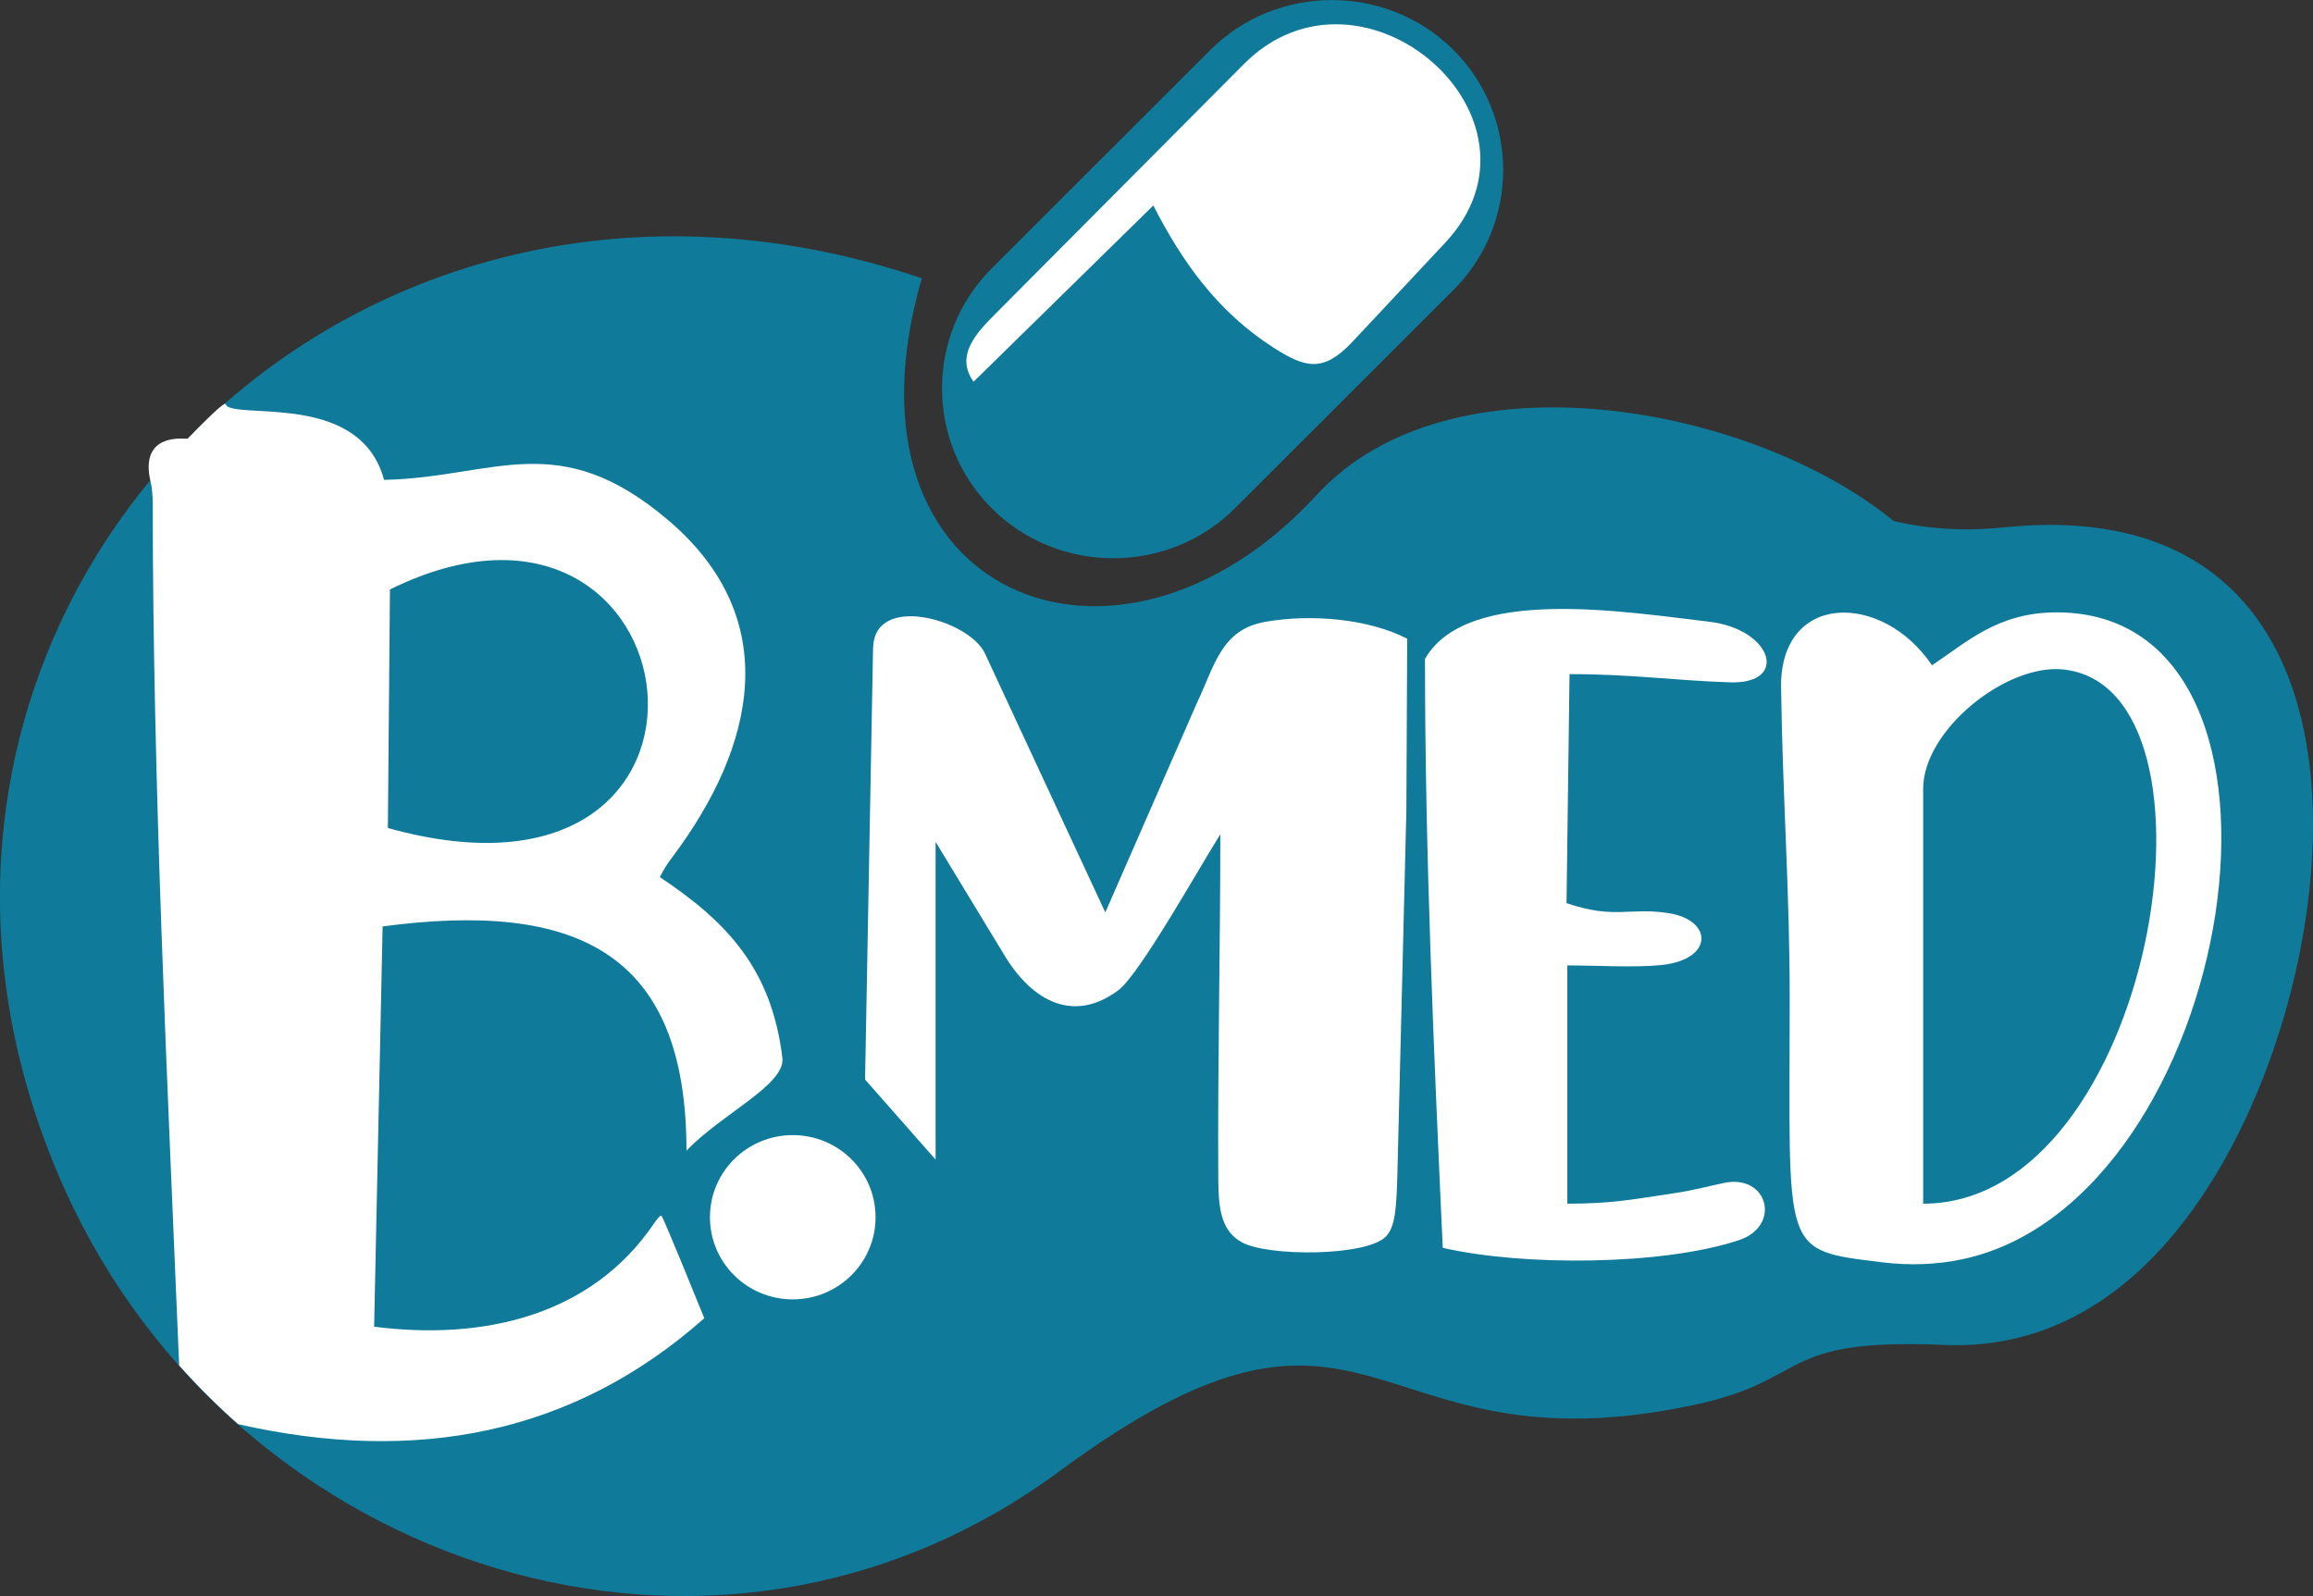 <svg xmlns="http://www.w3.org/2000/svg" width="100" height="69" viewBox="0 0 100 69" fill="none"><rect x="0" y="0" width="100" height="69" fill="#333333" stroke="none"/><g clip-path="url(#clip0_61_311)"><path fill-rule="evenodd" clip-rule="evenodd" d="M39.854 12.032C35.865 25.773 48.291 30.787 56.92 21.403C62.755 15.056 75.802 17.55 81.869 22.524C83.471 22.905 85.072 22.96 86.674 22.796C100.913 21.358 101.769 35.345 98.269 45.442C96.093 51.715 91.573 58.463 84.074 58.146C76.735 57.834 78.374 59.641 73.25 60.737C58.921 63.803 59.529 53.477 45.799 63.61C30.806 74.674 10.203 67.765 2.831 51.492C-8.045 27.473 14.12 3.326 39.854 12.032Z" fill="#0F7A99"></path><path fill-rule="evenodd" clip-rule="evenodd" d="M62.807 2.128C65.701 4.979 65.716 9.658 62.845 12.529L53.393 21.972C50.519 24.843 45.801 24.858 42.908 22.009C40.014 19.159 39.999 14.479 42.87 11.608L52.322 2.165C55.196 -0.705 59.914 -0.72 62.807 2.128Z" fill="#0F7A99"></path><path fill-rule="evenodd" clip-rule="evenodd" d="M49.86 8.886L42.092 16.503C41.259 15.35 42.274 14.335 43.057 13.546L53.779 2.769C58.886 -2.363 67.512 5.12 62.481 10.495L58.474 14.774C57.209 16.125 56.431 15.907 55.062 15.031C52.617 13.467 51.088 11.279 49.863 8.884" fill="white"></path><path fill-rule="evenodd" clip-rule="evenodd" d="M16.859 25.484L16.769 35.798C33.176 40.371 30.245 18.886 16.859 25.484ZM16.542 40.052C24.872 38.948 29.679 41.116 29.679 49.747C31.225 48.129 33.967 46.902 33.825 45.729C33.356 41.893 31.44 39.859 28.526 37.919C28.753 37.495 28.778 37.446 29.122 36.983C32.62 32.289 33.932 26.783 28.895 22.494C24.128 18.438 21.377 20.641 16.604 20.747C15.619 17.09 10.764 18.055 9.841 17.582C9.776 17.55 9.757 17.431 9.709 17.459C9.415 17.627 8.636 18.431 8.113 18.965C8.083 18.995 5.985 18.624 6.513 20.839C6.611 21.242 6.576 21.524 6.603 21.507C6.603 33.92 7.232 46.617 7.746 59.032C8.549 59.933 9.402 60.782 10.295 61.571C18.006 63.321 24.789 62.004 30.45 56.991C30.287 56.595 28.653 52.549 28.591 52.554C28.519 52.559 28.381 52.734 28.289 52.873C25.562 56.921 20.84 57.956 16.175 57.357C16.3 51.507 16.417 45.894 16.542 40.044V40.052Z" fill="white"></path><path fill-rule="evenodd" clip-rule="evenodd" d="M37.746 28.005L37.4 46.672L40.45 50.133V36.397L43.439 41.321C44.629 43.281 46.415 44.259 48.356 42.806C49.282 42.113 51.918 37.389 52.759 36.07C52.759 41.062 52.639 46.112 52.672 51.086C52.682 52.417 52.866 53.246 53.682 53.704C54.81 54.335 59.098 54.321 59.921 53.454C60.31 53.046 60.375 52.294 60.415 50.752L60.802 35.095L60.839 27.614C59.195 26.763 56.723 26.53 54.71 26.882C52.782 27.218 52.515 28.79 51.736 30.418L47.787 39.448L42.584 28.253C41.902 26.788 37.794 25.63 37.751 28.005" fill="white"></path><path fill-rule="evenodd" clip-rule="evenodd" d="M62.376 53.947C65.836 54.746 71.88 54.712 75.176 53.618C77.024 53.004 76.446 50.757 74.555 51.138C73.986 51.252 73.25 51.46 72.32 51.596C70.563 51.856 69.69 52.039 67.762 52.039V41.737C68.969 41.737 70.688 41.841 71.826 41.722C74.101 41.485 74.063 39.777 72.14 39.478C70.444 39.213 69.81 39.757 67.727 39.045L67.857 29.144C70.541 29.144 72.332 29.416 74.782 29.5C77.369 29.589 76.628 27.199 73.891 26.879C70.269 26.456 63.419 25.308 61.608 28.49C61.608 36.884 61.992 45.538 62.376 53.947Z" fill="white"></path><path fill-rule="evenodd" clip-rule="evenodd" d="M83.146 52.039V34.105C83.146 31.552 86.749 28.686 89.201 28.943C96.74 29.73 93.097 52.039 83.146 52.039ZM77.004 29.733C77.069 34.516 77.379 38.485 77.376 43.261C77.376 54.234 76.955 54.031 81.388 54.575C82.607 54.724 83.757 54.669 84.835 54.442C96.717 51.925 100.781 26.474 88.914 26.474C86.369 26.474 85.017 27.775 83.528 28.763C81.37 25.565 76.945 25.595 77.002 29.733H77.004Z" fill="white"></path><path fill-rule="evenodd" clip-rule="evenodd" d="M34.274 49.074C36.252 49.074 37.854 50.663 37.854 52.625C37.854 54.588 36.252 56.176 34.274 56.176C32.296 56.176 30.694 54.588 30.694 52.625C30.694 50.663 32.296 49.074 34.274 49.074Z" fill="white"></path></g><defs><clipPath id="clip0_61_311"><rect width="100" height="69" fill="white"></rect></clipPath></defs></svg>
